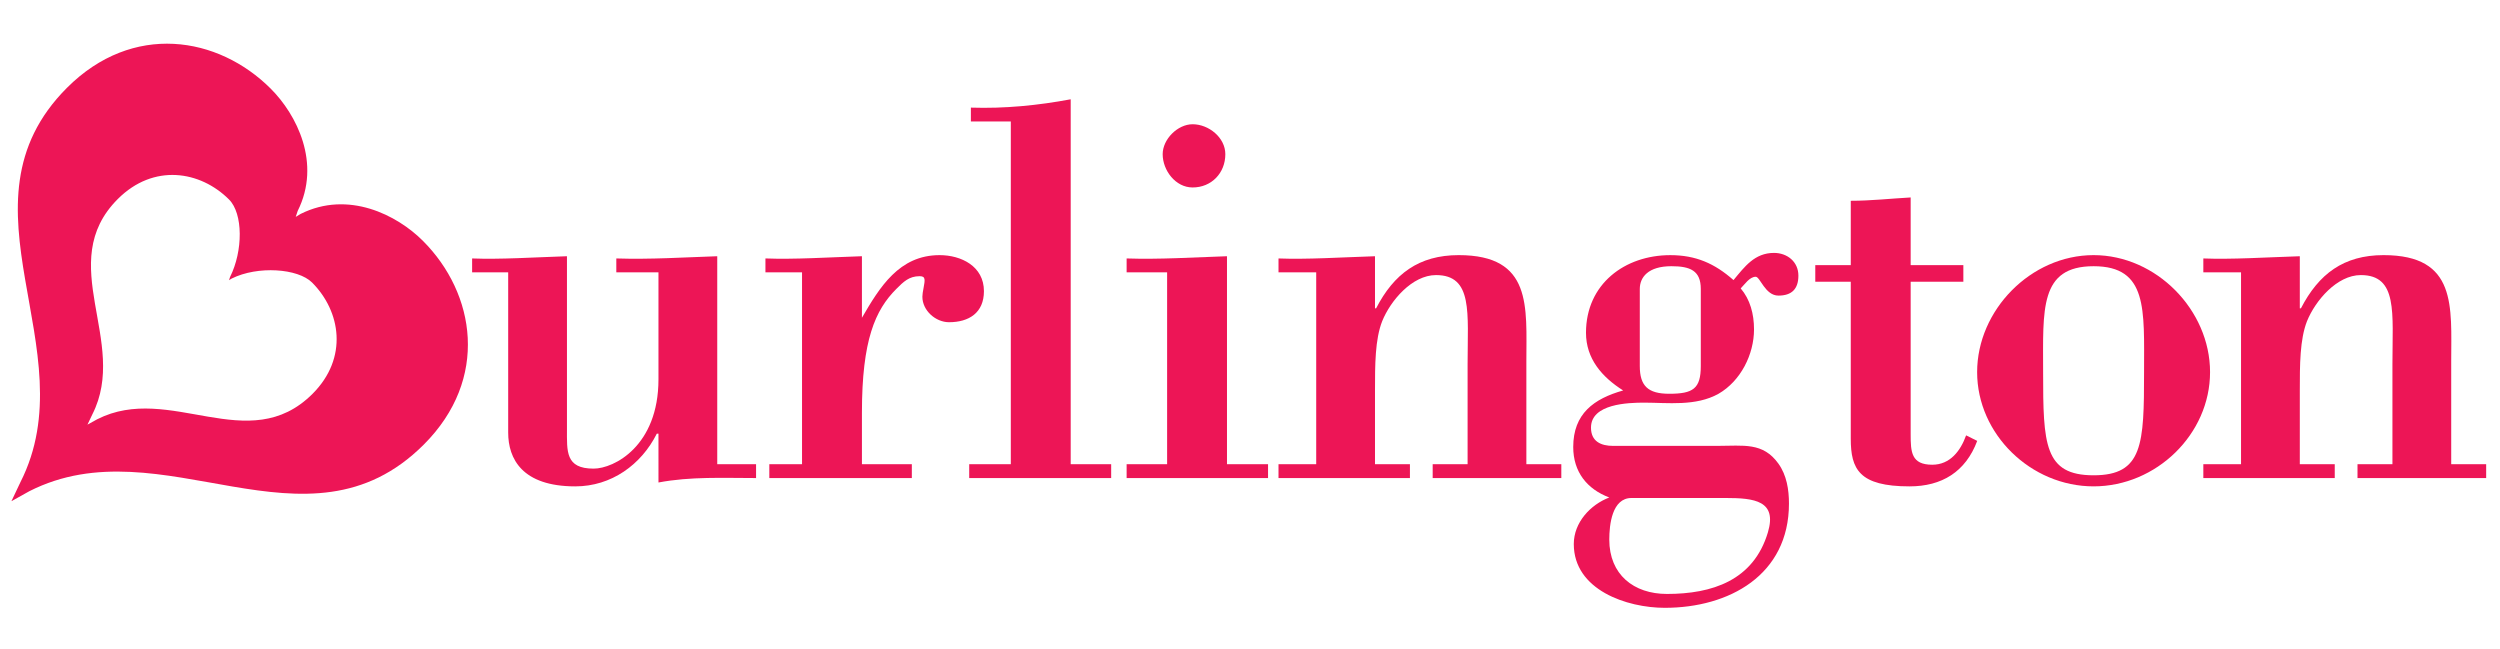 <?xml version="1.0" encoding="UTF-8"?>
<!-- Generator: Adobe Illustrator 16.0.0, SVG Export Plug-In . SVG Version: 6.00 Build 0)  -->
<svg xmlns="http://www.w3.org/2000/svg" xmlns:xlink="http://www.w3.org/1999/xlink" version="1.1" id="Layer_1" x="0px" y="0px" width="375.325px" height="97.402px" viewBox="0 0 375.325 97.402" xml:space="preserve">
<path fill="#ED1556" d="M63.484,36.151c-3.88-3.878-11.188-7.609-18.344-4.039l-0.743,0.449l0.297-0.895  c3.577-7.151-0.158-14.464-4.041-18.347c-7.91-7.907-20.731-10.003-30.587-0.147C-7.538,30.78,13.199,52.418,3.06,72.403  l-1.345,2.84l2.688-1.497c19.981-10.139,41.623,10.599,59.228-7.009C73.486,56.882,71.394,44.058,63.484,36.151 M46.93,59.116  c-9.611,9.611-21.423-1.71-32.33,3.825l-1.471,0.812l0.737-1.548c5.536-10.91-5.784-22.721,3.823-32.332  c5.382-5.377,12.382-4.233,16.697,0.081c2.121,2.118,2.108,7.72,0.156,11.623l-0.163,0.488l0.407-0.248  c3.907-1.946,9.943-1.52,12.063,0.599C51.166,46.734,52.309,53.735,46.93,59.116"></path>
<path fill="#ED1556" d="M98.856,65.111h-0.251c-2.332,4.658-6.828,7.908-12.238,7.908c-7.993,0-10.073-4.162-10.073-8.075V40.883  h-5.415v-2.082c4.166,0.166,9.245-0.167,14.239-0.333v25.894c0,3.415-0.25,5.993,3.997,5.993c3.08,0,9.741-3.412,9.741-13.404  V40.883h-6.329v-2.082c5.078,0.166,10.156-0.167,15.153-0.333V69.69h5.828v2.08c-4.911,0-9.824-0.248-14.652,0.667V65.111z"></path>
<path fill="#ED1556" d="M129.401,47.708c2.664-4.577,5.579-9.405,11.656-9.405c3.247,0,6.661,1.663,6.661,5.409  c0,3.246-2.247,4.662-5.246,4.662c-1.998,0-3.996-1.747-3.996-3.829c0-0.333,0.083-0.833,0.167-1.25  c0.248-1.33,0.332-1.831-0.583-1.831c-1.582,0-2.413,0.833-3.497,1.914c-3.161,3.165-5.162,7.66-5.162,18.565v7.745h7.492v2.08  h-21.396v-2.08h4.912V40.883h-5.494V38.8c4.328,0.167,9.407-0.166,14.485-0.333L129.401,47.708L129.401,47.708z"></path>
<path fill="#ED1556" d="M145.507,71.77v-2.082h6.246V18.236h-5.995v-2.08c5.078,0.167,10.073-0.333,14.986-1.249v54.78h6.076v2.082  L145.507,71.77L145.507,71.77z"></path>
<path fill="#ED1556" d="M179.047,28.144c-2.58,0-4.495-2.58-4.495-4.996c0-2.247,2.246-4.495,4.495-4.495  c2.414,0,4.912,1.998,4.912,4.495C183.959,25.979,181.877,28.144,179.047,28.144 M169.14,71.77v-2.082h6.079V40.881h-6.079v-2.08  c4.914,0.167,9.992-0.166,15.068-0.333v31.221h6.164v2.082H169.14z"></path>
<path fill="#ED1556" d="M206.428,46.293h0.166c2.662-5.162,6.41-7.991,12.404-7.991c11.071,0,10.155,7.742,10.155,15.986v15.4h5.248  v2.082h-19.313v-2.082h5.242V54.701c0-7.742,0.832-13.403-4.744-13.403c-3.58,0-6.826,3.829-8.074,6.911  c-1.084,2.746-1.084,6.576-1.084,10.491v10.988h5.244v2.082h-19.73v-2.082h5.66V40.882h-5.66v-2.081  c4.246,0.167,9.324-0.166,14.486-0.333V46.293L206.428,46.293z"></path>
<path fill="#ED1556" d="M246.182,54.955c0,2.997,1.246,4.161,4.412,4.161c3.578,0,4.746-0.751,4.746-4.161V43.379  c0-2.747-1.584-3.413-4.412-3.413c-3.5,0-4.746,1.667-4.746,3.413V54.955z M244.932,74.764c-2.912,0-3.33,3.999-3.33,6.245  c0,5.247,3.662,8.16,8.658,8.16c6.742,0,12.988-1.996,15.152-9.238c1.416-4.747-1.998-5.167-6.326-5.167H244.932z M257.834,66.94  c3.914,0,6.83-0.581,9.16,2.667c1.248,1.748,1.582,3.913,1.582,5.993c0,10.741-8.992,15.652-18.648,15.652  c-5.662,0-13.656-2.664-13.656-9.576c0-3.244,2.498-5.908,5.33-6.99c-3.33-1.249-5.414-3.83-5.414-7.576  c0-4.995,3.082-7.246,7.494-8.491c-3.162-2-5.578-4.748-5.578-8.659c0-7.327,5.828-11.655,12.654-11.655  c3.832,0,6.662,1.246,9.492,3.745c1.668-2,3.164-4.081,6.078-4.081c1.998,0,3.664,1.332,3.664,3.413c0,1.998-1,2.997-2.998,2.997  c-1.996,0-2.746-2.829-3.412-2.829c-0.918,0-1.664,1.164-2.252,1.747c1.418,1.666,2,3.832,2,6.162c0,3.745-2,7.744-5.328,9.658  c-3.412,1.915-7.66,1.332-11.156,1.332c-2.414,0-7.992,0.167-7.992,3.749c0,2.08,1.5,2.744,3.328,2.744h15.652V66.94z"></path>
<path fill="#ED1556" d="M277.856,30.143c3,0,5.996-0.333,8.992-0.5V39.8h7.91v2.496h-7.91v22.896c0,2.667,0.082,4.577,3.246,4.577  c2.666,0,4.244-2.075,5.078-4.41l1.668,0.831c-1.75,4.665-5.33,6.829-10.16,6.829c-7.574,0-8.824-2.581-8.824-7.158V42.296h-5.328  V39.8h5.328V30.143z"></path>
<path fill="#ED1556" d="M314.311,39.967c-8.158,0-7.578,6.493-7.578,15.9c0,10.824,0.166,15.489,7.578,15.489  c7.408,0,7.576-4.665,7.576-15.489C321.887,46.46,322.469,39.967,314.311,39.967 M314.311,38.302  c9.406,0,17.484,8.243,17.484,17.565c0,9.325-8.078,17.151-17.484,17.151c-9.41,0-17.484-7.827-17.484-17.151  C296.827,46.545,304.901,38.302,314.311,38.302"></path>
<path fill="#ED1556" d="M345.27,46.293h0.168c2.664-5.162,6.41-7.991,12.406-7.991c11.07,0,10.156,7.742,10.156,15.986v15.4h5.248  v2.082h-19.316v-2.082h5.244V54.701c0-7.742,0.832-13.403-4.746-13.403c-3.58,0-6.826,3.829-8.076,6.911  c-1.084,2.746-1.084,6.576-1.084,10.491v10.988h5.246v2.082h-19.73v-2.082h5.66V40.882h-5.66v-2.081  c4.244,0.167,9.324-0.166,14.484-0.333V46.293L345.27,46.293z"></path>
</svg>
